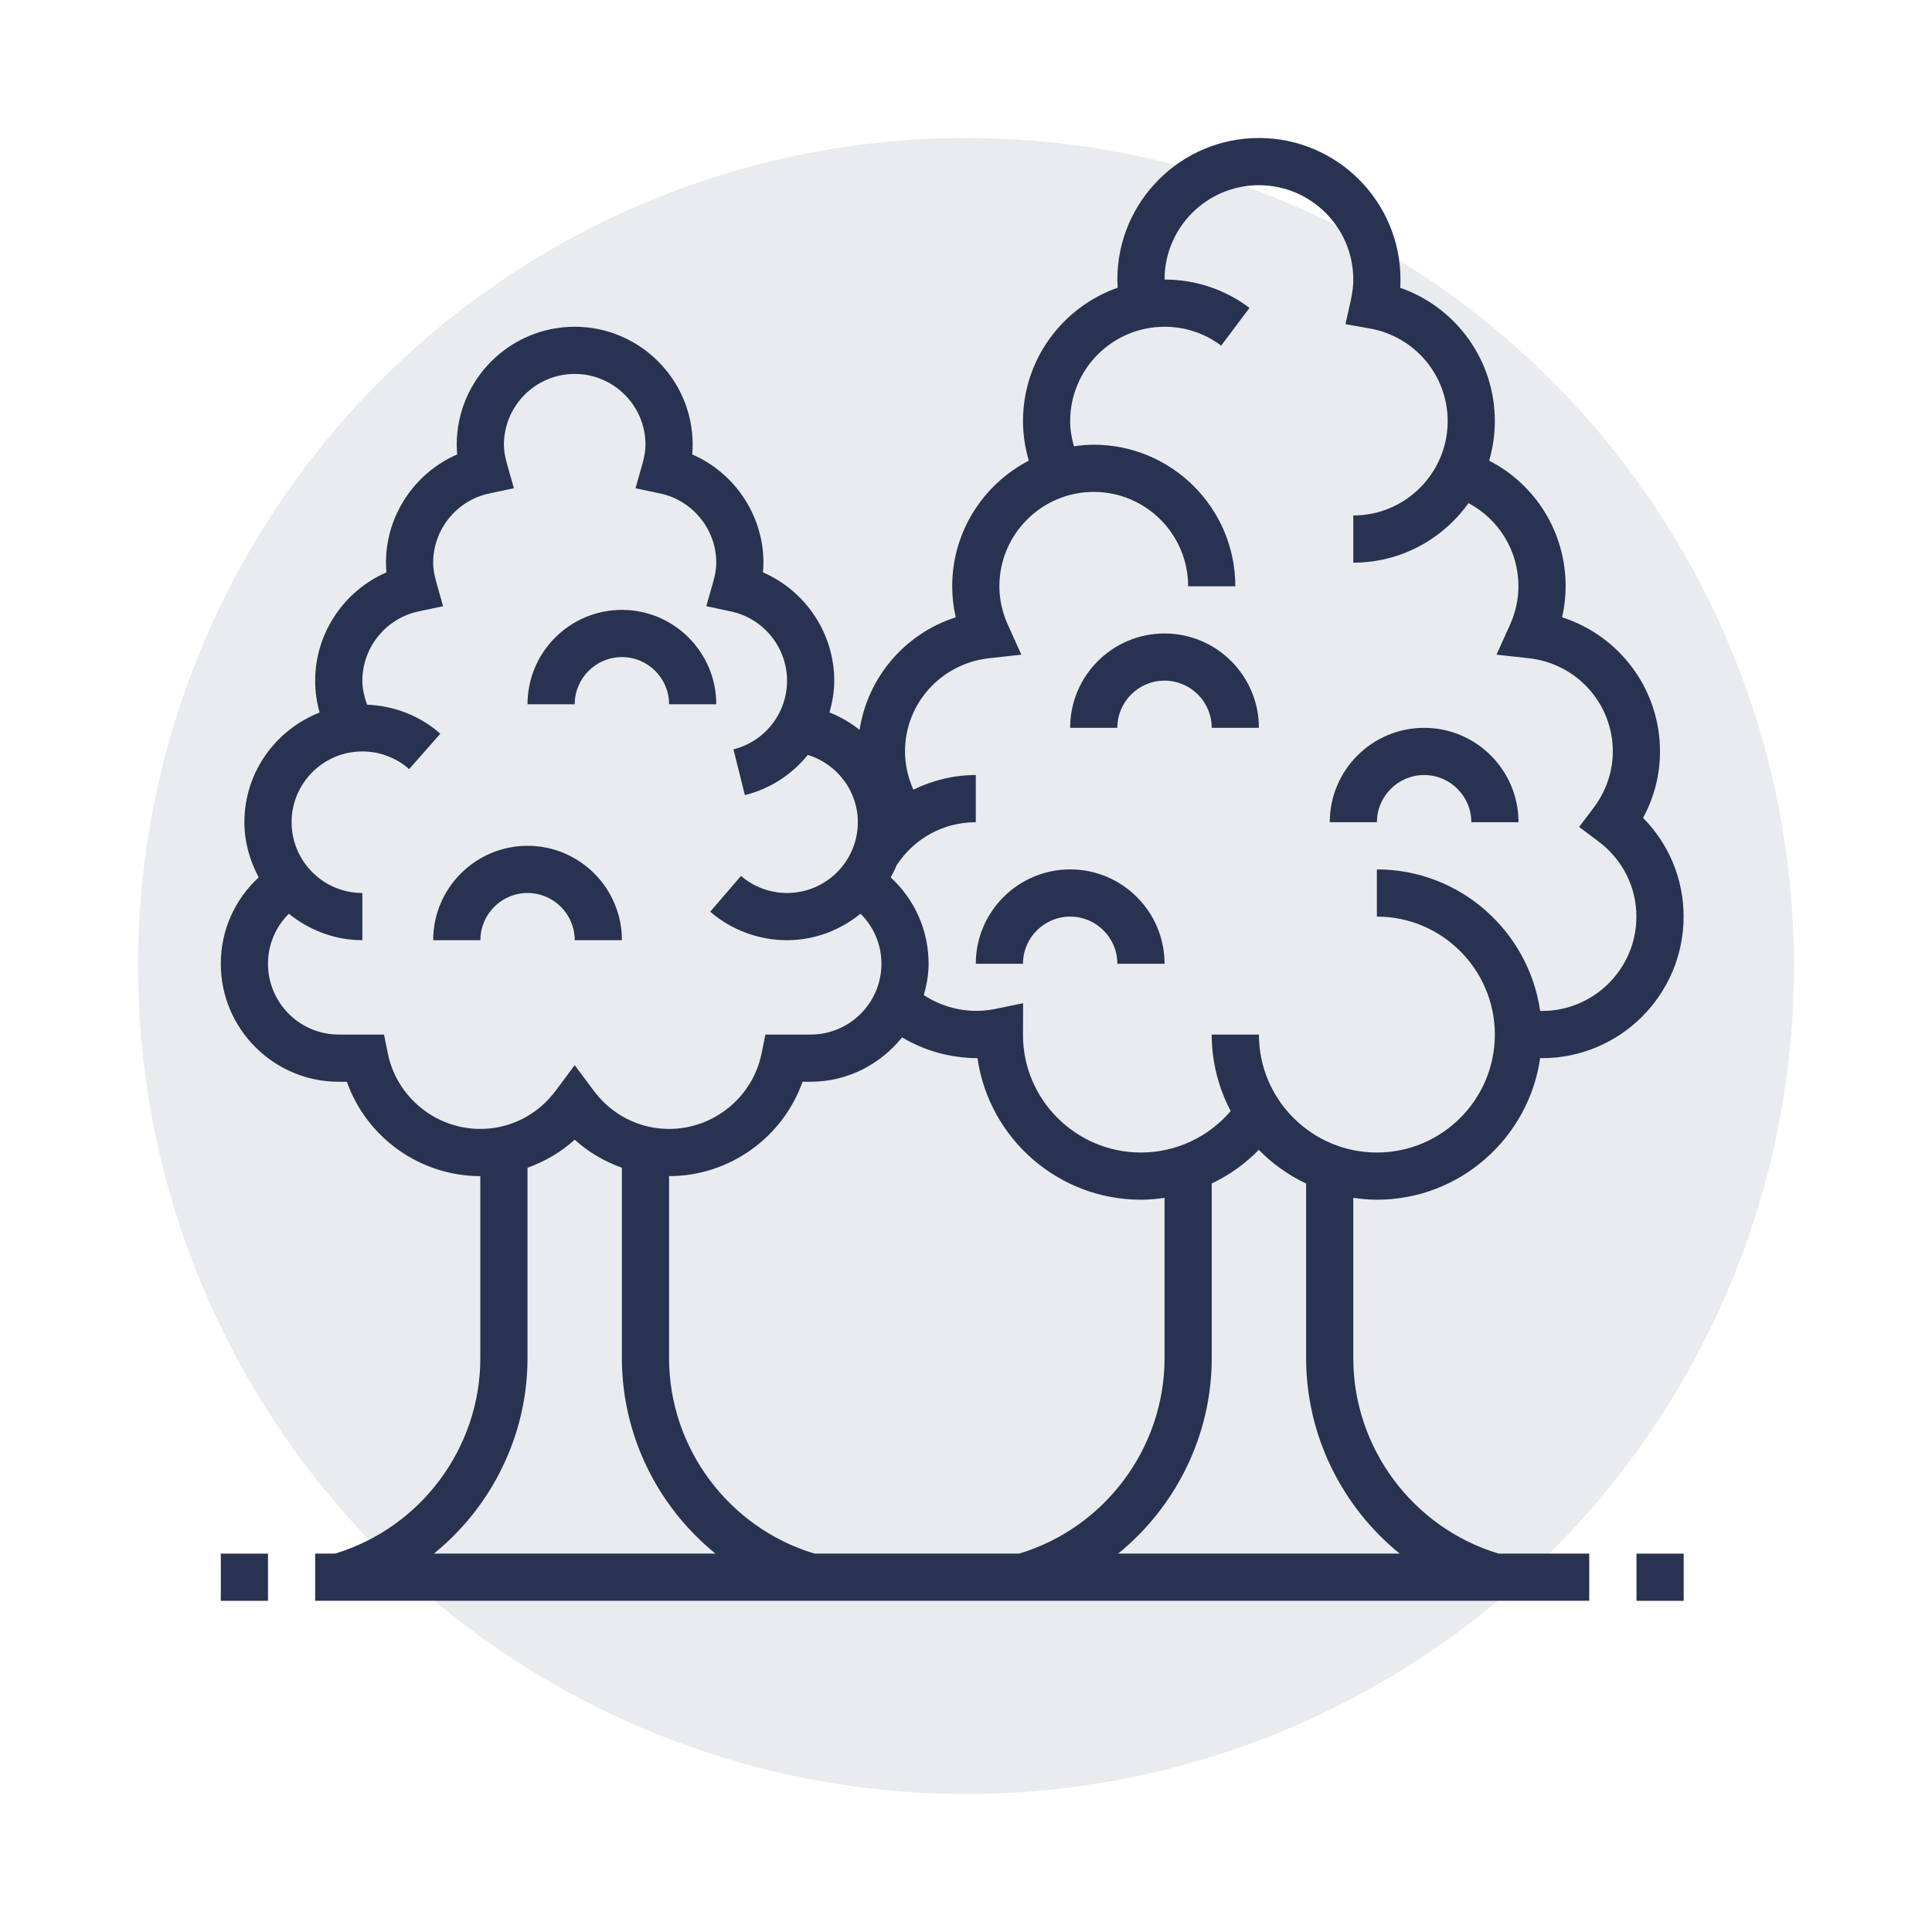 <?xml version="1.0" encoding="UTF-8"?>
<svg xmlns="http://www.w3.org/2000/svg" width="70" height="70" viewBox="0 0 70 70" fill="#121111" data-library="gosweb_omsu" data-icon="ic_forest2" data-color="#121111">
  <circle opacity="0.1" cx="35" cy="35" r="30" fill="#273350"></circle>
  <path d="M38.775 33.21C37.832 33.21 37.065 33.977 37.065 34.919H35.355C35.355 33.034 36.889 31.5 38.775 31.5C40.661 31.5 42.194 33.034 42.194 34.919H40.484C40.484 33.977 39.718 33.21 38.775 33.21Z" fill="#273350"></path>
  <path d="M42.193 24.661C43.136 24.661 43.903 25.428 43.903 26.371H45.612C45.612 24.485 44.079 22.952 42.193 22.952C40.307 22.952 38.773 24.485 38.773 26.371H40.483C40.483 25.428 41.25 24.661 42.193 24.661Z" fill="#273350"></path>
  <path d="M53.309 29.79C53.309 28.848 52.542 28.081 51.599 28.081C50.656 28.081 49.889 28.848 49.889 29.79H48.18C48.18 27.905 49.713 26.371 51.599 26.371C53.485 26.371 55.018 27.905 55.018 29.79H53.309Z" fill="#273350"></path>
  <path d="M20.824 34.065C20.824 33.122 20.058 32.355 19.115 32.355C18.172 32.355 17.405 33.122 17.405 34.065H15.695C15.695 32.179 17.229 30.645 19.115 30.645C21 30.645 22.534 32.179 22.534 34.065H20.824Z" fill="#273350"></path>
  <path d="M22.533 23.807C23.476 23.807 24.242 24.574 24.242 25.517H25.952C25.952 23.631 24.418 22.097 22.533 22.097C20.647 22.097 19.113 23.631 19.113 25.517H20.823C20.823 24.574 21.59 23.807 22.533 23.807Z" fill="#273350"></path>
  <path fill-rule="evenodd" clip-rule="evenodd" d="M49.032 43.399V49.212C49.032 52.462 51.193 55.356 54.297 56.29H57.581V58H11.419V56.29H12.138C15.242 55.356 17.403 52.462 17.403 49.212V42.613C15.215 42.613 13.281 41.211 12.567 39.194H12.274C9.917 39.194 8 37.276 8 34.919C8 33.705 8.505 32.588 9.374 31.789C9.054 31.19 8.855 30.516 8.855 29.79C8.855 27.982 9.989 26.44 11.58 25.817C11.475 25.443 11.419 25.054 11.419 24.661C11.419 22.941 12.466 21.404 14.002 20.738C13.99 20.62 13.984 20.503 13.984 20.387C13.984 18.666 15.031 17.129 16.566 16.464C16.554 16.345 16.548 16.229 16.548 16.113C16.548 13.756 18.466 11.839 20.823 11.839C23.179 11.839 25.097 13.756 25.097 16.113C25.097 16.229 25.091 16.345 25.079 16.464C26.614 17.129 27.661 18.666 27.661 20.387C27.661 20.503 27.655 20.62 27.643 20.738C29.179 21.404 30.226 22.941 30.226 24.661C30.226 25.061 30.158 25.444 30.054 25.814C30.452 25.968 30.814 26.185 31.144 26.445C31.438 24.534 32.793 22.956 34.628 22.366C34.544 21.997 34.5 21.621 34.5 21.242C34.5 19.262 35.629 17.545 37.275 16.69C37.141 16.227 37.065 15.751 37.065 15.258C37.065 13.024 38.502 11.125 40.498 10.423C40.497 10.393 40.495 10.362 40.493 10.332L40.493 10.331C40.488 10.264 40.484 10.196 40.484 10.129C40.484 7.3 42.784 5 45.613 5C48.442 5 50.742 7.3 50.742 10.129C50.742 10.228 50.739 10.326 50.733 10.427C52.76 11.136 54.161 13.053 54.161 15.258C54.161 15.756 54.087 16.235 53.954 16.69C55.64 17.557 56.726 19.288 56.726 21.242C56.726 21.621 56.682 21.997 56.598 22.366C58.677 23.035 60.145 24.972 60.145 27.226C60.145 28.07 59.935 28.89 59.531 29.633C60.473 30.588 61 31.854 61 33.21C61 36.038 58.7 38.339 55.871 38.339C55.86 38.339 55.849 38.338 55.837 38.337C55.826 38.336 55.815 38.335 55.803 38.335C55.388 41.231 52.896 43.468 49.887 43.468C49.596 43.468 49.313 43.44 49.032 43.399ZM40.512 56.29H50.714C48.624 54.594 47.323 52.01 47.323 49.213V42.883C46.681 42.577 46.101 42.164 45.609 41.661C45.113 42.168 44.537 42.58 43.903 42.88V49.212C43.903 52.01 42.601 54.594 40.512 56.29ZM24.242 42.613V49.212C24.242 52.462 26.403 55.356 29.508 56.289H36.929C40.032 55.355 42.194 52.462 42.194 49.211V43.4C41.912 43.441 41.628 43.468 41.339 43.468C38.329 43.468 35.831 41.235 35.416 38.339C34.441 38.333 33.5 38.077 32.685 37.585C31.901 38.557 30.715 39.194 29.371 39.194H29.078C28.364 41.211 26.431 42.613 24.242 42.613ZM37.005 23.72L35.835 23.849C34.099 24.04 32.79 25.492 32.79 27.226C32.79 27.712 32.901 28.179 33.094 28.612C33.786 28.272 34.553 28.081 35.355 28.081V29.79C34.189 29.79 33.12 30.374 32.485 31.353C32.431 31.49 32.363 31.618 32.294 31.747L32.271 31.789C33.139 32.588 33.645 33.705 33.645 34.919C33.645 35.316 33.573 35.692 33.472 36.055C34.224 36.549 35.157 36.739 36.043 36.559L37.069 36.349L37.065 37.502C37.065 39.841 38.982 41.758 41.339 41.758C42.599 41.758 43.781 41.203 44.59 40.256C44.153 39.427 43.903 38.484 43.903 37.484H45.613C45.613 39.841 47.53 41.758 49.887 41.758C52.244 41.758 54.161 39.841 54.161 37.484C54.161 35.127 52.244 33.21 49.887 33.21V31.5C52.893 31.5 55.381 33.731 55.802 36.622C55.806 36.622 55.809 36.622 55.813 36.623C55.818 36.623 55.822 36.624 55.826 36.624C55.83 36.625 55.833 36.625 55.836 36.626C55.848 36.627 55.859 36.629 55.871 36.629C57.757 36.629 59.29 35.096 59.29 33.21C59.29 32.131 58.784 31.135 57.904 30.478L57.215 29.962L57.733 29.276C58.193 28.669 58.435 27.959 58.435 27.226C58.435 25.492 57.127 24.04 55.391 23.849L54.221 23.72L54.706 22.647C54.912 22.191 55.016 21.718 55.016 21.242C55.016 19.954 54.307 18.813 53.206 18.229C52.276 19.532 50.753 20.387 49.032 20.387V18.677C50.918 18.677 52.452 17.144 52.452 15.258C52.452 13.602 51.264 12.19 49.628 11.901L48.749 11.745L48.943 10.874C49.003 10.607 49.032 10.362 49.032 10.129C49.032 8.243 47.499 6.71 45.613 6.71C43.727 6.71 42.194 8.243 42.194 10.129C43.314 10.129 44.379 10.484 45.272 11.155L44.245 12.523C43.65 12.075 42.941 11.839 42.194 11.839C40.308 11.839 38.774 13.372 38.774 15.258C38.774 15.572 38.828 15.873 38.91 16.169C39.146 16.136 39.385 16.113 39.629 16.113C42.458 16.113 44.758 18.413 44.758 21.242H43.048C43.048 19.356 41.515 17.823 39.629 17.823C37.743 17.823 36.21 19.356 36.21 21.242C36.21 21.718 36.314 22.191 36.521 22.647L37.005 23.72ZM13.914 37.484L14.052 38.169C14.374 39.753 15.783 40.903 17.403 40.903C18.484 40.903 19.48 40.397 20.137 39.514L20.823 38.593L21.508 39.514C22.166 40.397 23.161 40.903 24.242 40.903C25.862 40.903 27.271 39.753 27.593 38.169L27.731 37.484H29.371C30.785 37.484 31.936 36.333 31.936 34.919C31.936 34.224 31.658 33.581 31.179 33.106C30.446 33.696 29.528 34.065 28.516 34.065C27.495 34.065 26.505 33.698 25.732 33.033L26.848 31.737C27.311 32.135 27.903 32.355 28.516 32.355C29.93 32.355 31.081 31.204 31.081 29.79C31.081 28.64 30.315 27.675 29.269 27.352C28.702 28.052 27.914 28.578 26.988 28.809L26.574 27.15C27.717 26.865 28.516 25.842 28.516 24.661C28.516 23.458 27.662 22.403 26.485 22.154L25.591 21.964L25.84 21.085C25.916 20.814 25.952 20.593 25.952 20.387C25.952 19.183 25.098 18.129 23.921 17.88L23.026 17.69L23.275 16.811C23.351 16.54 23.387 16.319 23.387 16.113C23.387 14.699 22.236 13.548 20.823 13.548C19.409 13.548 18.258 14.699 18.258 16.113C18.258 16.319 18.294 16.54 18.37 16.811L18.619 17.69L17.725 17.88C16.547 18.129 15.694 19.183 15.694 20.387C15.694 20.593 15.729 20.814 15.806 21.085L16.054 21.964L15.16 22.154C13.983 22.403 13.129 23.458 13.129 24.661C13.129 24.962 13.2 25.252 13.301 25.532C14.28 25.572 15.218 25.933 15.954 26.584L14.824 27.866C14.357 27.453 13.754 27.226 13.129 27.226C11.715 27.226 10.565 28.376 10.565 29.79C10.565 31.204 11.715 32.355 13.129 32.355V34.065C12.117 34.065 11.199 33.696 10.465 33.106C9.988 33.581 9.71 34.224 9.71 34.919C9.71 36.333 10.86 37.484 12.274 37.484H13.914ZM19.113 42.309V49.212C19.113 52.01 17.811 54.594 15.722 56.29H25.923C23.834 54.595 22.532 52.01 22.532 49.212V42.309C21.906 42.085 21.323 41.748 20.823 41.293C20.322 41.749 19.739 42.085 19.113 42.309Z" fill="#273350"></path>
  <path d="M59.293 56.291H61.003V58.001H59.293V56.291Z" fill="#273350"></path>
  <path d="M8 56.291V58.001H9.71V56.291H8Z" fill="#273350"></path>
</svg>
